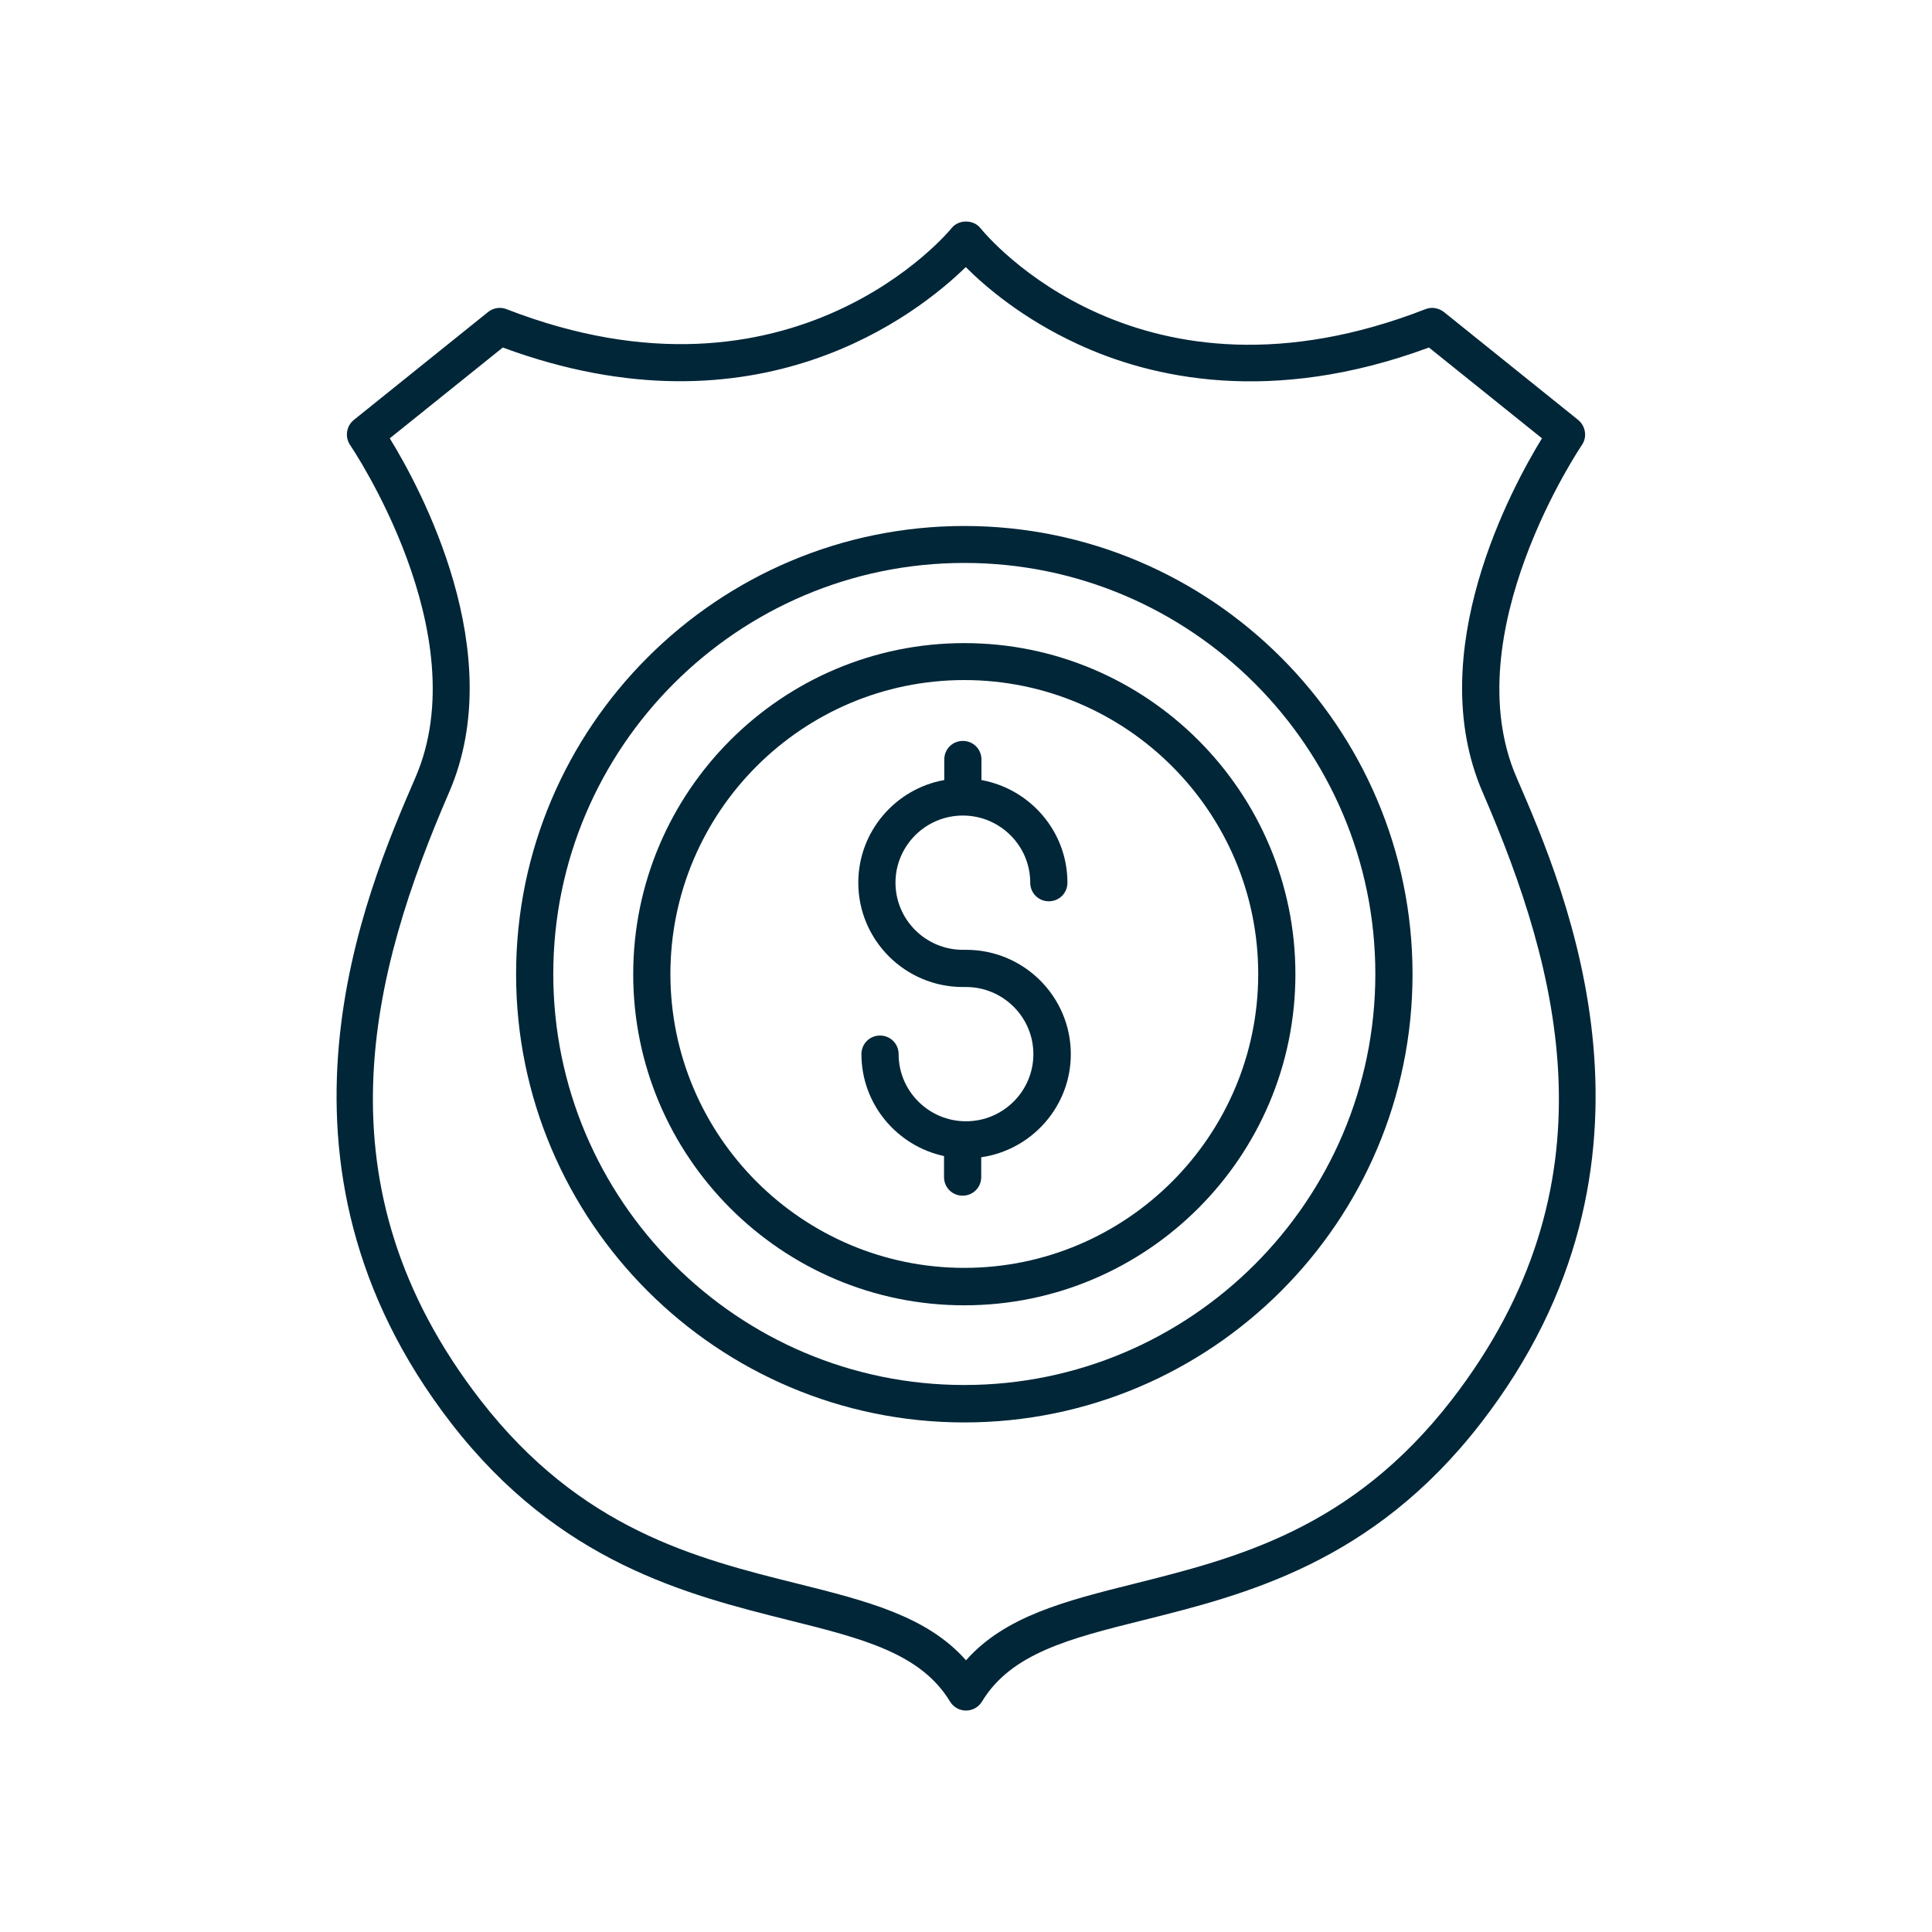 <?xml version="1.0" encoding="UTF-8"?>
<svg id="Layer_2" data-name="Layer 2" xmlns="http://www.w3.org/2000/svg" viewBox="0 0 80 80">
  <defs>
    <style>
      .cls-1 {
        fill: #002638;
      }
    </style>
  </defs>
  <path class="cls-1" d="M20.97,12.8c-.26-.1-.55-.05-.76.12l-5.56,4.47c-.31.25-.38.71-.15,1.04.05.08,5.29,7.8,2.7,13.77-2.06,4.76-6.89,15.92,1.49,26.74,4.47,5.77,9.75,7.09,13.98,8.15,3.05.76,5.46,1.37,6.67,3.37.14.23.39.37.66.37s.52-.14.66-.37c1.21-2,3.62-2.61,6.67-3.37,4.24-1.06,9.51-2.38,13.98-8.15,8.39-10.82,3.56-21.97,1.49-26.74-2.58-5.96,2.65-13.69,2.7-13.77.23-.33.16-.78-.15-1.04l-5.56-4.47c-.22-.17-.51-.22-.76-.12-11.83,4.61-18.16-3.02-18.43-3.35-.29-.37-.91-.37-1.2,0-.06.08-6.55,7.97-18.43,3.35h0ZM39.99,11.06c.79.79,2.34,2.13,4.64,3.19,3.04,1.41,8.02,2.55,14.54.14l4.68,3.76c-1.26,2.05-4.96,8.87-2.46,14.65,3.23,7.46,5.6,16.28-1.29,25.18-4.15,5.35-8.92,6.54-13.14,7.6-2.84.71-5.34,1.34-6.96,3.17-1.61-1.83-4.12-2.46-6.96-3.17-4.22-1.05-8.99-2.25-13.14-7.6-6.9-8.9-4.53-17.72-1.3-25.18,2.5-5.78-1.2-12.6-2.46-14.65l4.68-3.76c10.55,3.9,17.2-1.41,19.17-3.33h0Z"/>
  <path class="cls-1" d="M39.86,40.87h.14c1.54,0,2.79,1.25,2.79,2.78s-1.25,2.78-2.79,2.78-2.79-1.25-2.79-2.78c0-.43-.34-.77-.77-.77s-.77.34-.77.77c0,2.07,1.47,3.8,3.42,4.22v.87c0,.43.34.77.77.77s.77-.34.77-.77v-.82c2.09-.3,3.71-2.1,3.71-4.27,0-2.38-1.94-4.32-4.33-4.32h-.14c-1.54,0-2.79-1.25-2.79-2.78s1.25-2.78,2.79-2.78,2.79,1.25,2.79,2.78c0,.43.34.77.77.77s.77-.34.77-.77c0-2.12-1.54-3.88-3.56-4.25v-.85c0-.43-.34-.77-.77-.77s-.77.34-.77.77v.85c-2.02.36-3.56,2.13-3.56,4.25,0,2.38,1.94,4.32,4.33,4.32Z"/>
  <path class="cls-1" d="M39.93,54.05c7.56,0,13.71-6.15,13.71-13.71s-6.15-13.71-13.71-13.71-13.71,6.15-13.71,13.71,6.15,13.71,13.71,13.71ZM39.93,28.16c6.71,0,12.17,5.46,12.17,12.17s-5.46,12.17-12.17,12.17-12.17-5.46-12.17-12.17,5.46-12.17,12.17-12.17h0Z"/>
  <path class="cls-1" d="M39.93,58.9c10.24,0,18.56-8.33,18.56-18.56s-8.33-18.56-18.56-18.56-18.56,8.33-18.56,18.56,8.33,18.56,18.56,18.56ZM39.93,23.31c9.39,0,17.02,7.64,17.02,17.02s-7.64,17.02-17.02,17.02-17.02-7.64-17.02-17.02,7.64-17.02,17.02-17.02h0Z"/>
</svg>